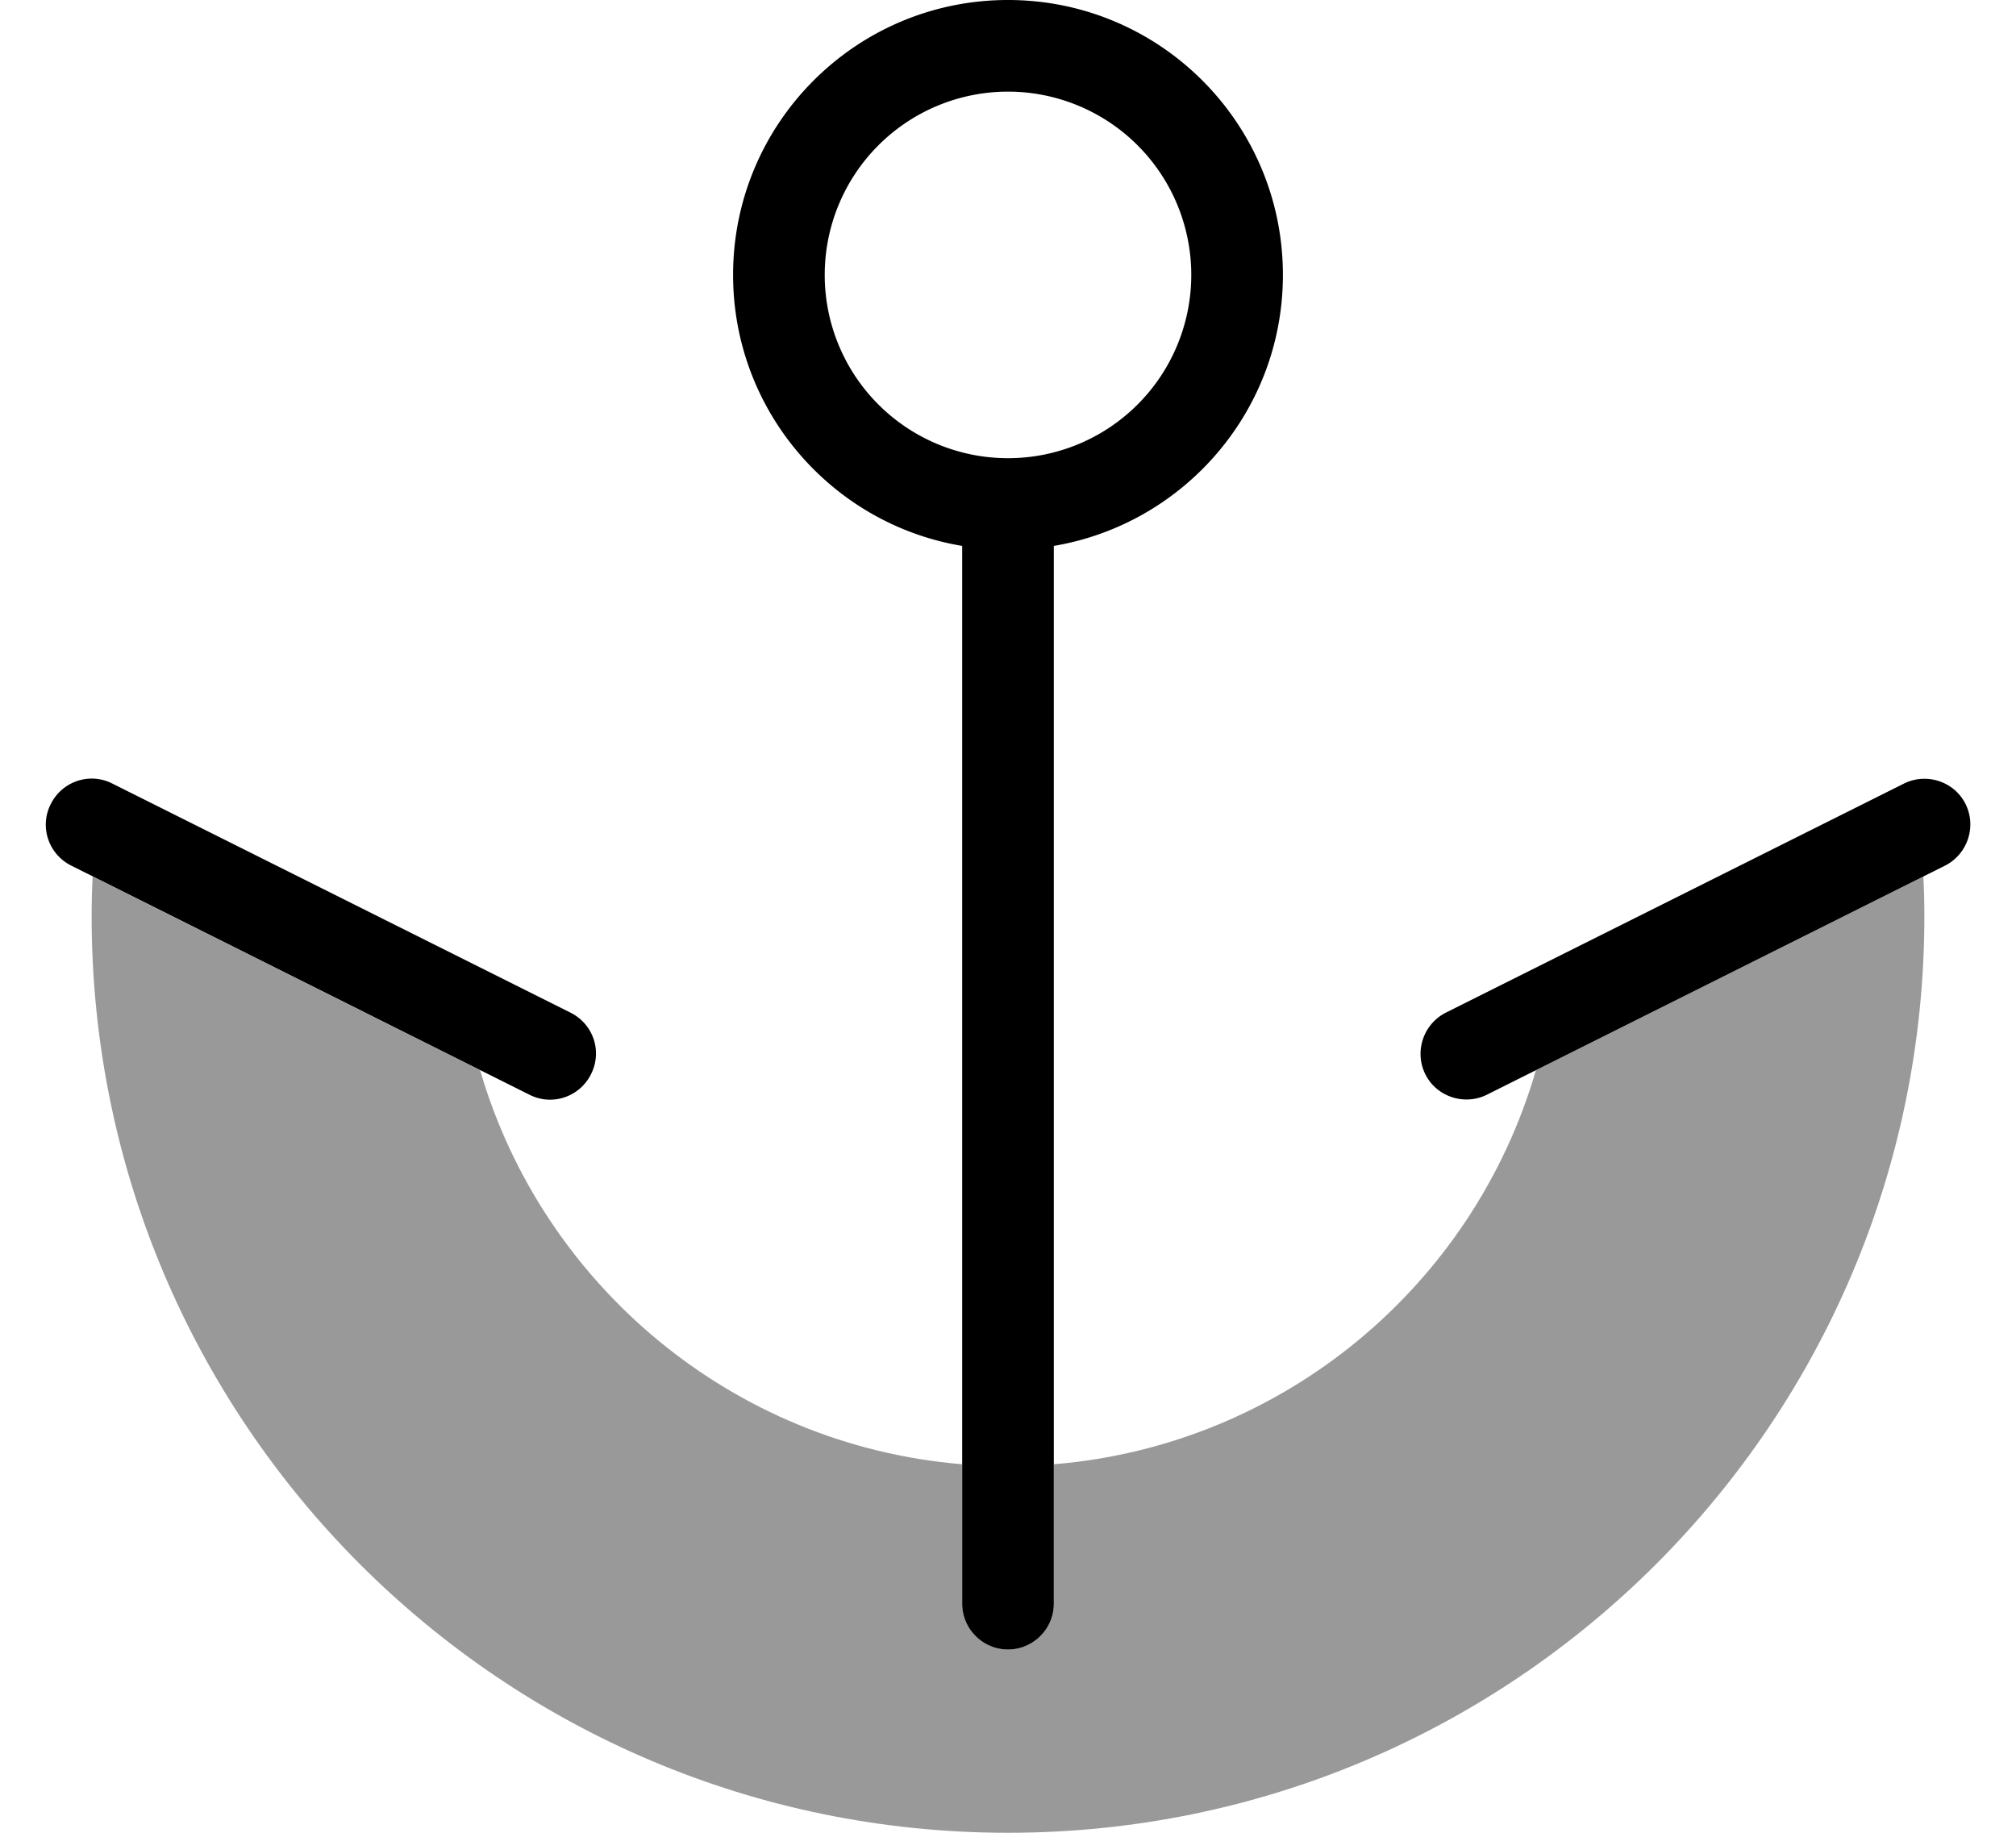 <svg xmlns="http://www.w3.org/2000/svg" viewBox="0 0 616 560"><!--! Font Awesome Pro 7.0.0 by @fontawesome - https://fontawesome.com License - https://fontawesome.com/license (Commercial License) Copyright 2025 Fonticons, Inc. --><path style="fill:currentColor;opacity:.4" d="M28.3 267.8L146.7 327c19.1 65.6 77.1 114.6 147.3 120.4l0 42.6c0 7.7 6.3 14 14 14s14-6.3 14-14l0-42.6c70.3-5.8 128.3-54.8 147.3-120.4l118.4-59.2c.2 4.1 .3 8.1 .3 12.2 0 154.6-125.4 280-280 280S28 434.6 28 280c0-4.1 .1-8.2 .3-12.2z"/><path style="fill:currentColor;opacity:1" d="M252 84a56 56 0 1 1 112 0 56 56 0 1 1 -112 0zm70 82.8c39.7-6.7 70-41.2 70-82.8 0-46.4-37.6-84-84-84s-84 37.6-84 84c0 41.6 30.3 76.2 70 82.8L294 490c0 7.7 6.3 14 14 14s14-6.3 14-14l0-323.2zM15.5 245.7c-3.5 6.9-.7 15.3 6.3 18.8l140 70c6.9 3.5 15.3 .7 18.8-6.3s.7-15.3-6.3-18.8l-140-70c-6.9-3.5-15.3-.7-18.8 6.3zm578.8 18.8c6.9-3.5 9.7-11.9 6.3-18.8s-11.9-9.7-18.8-6.3l-140 70c-6.9 3.5-9.7 11.9-6.3 18.8s11.9 9.7 18.8 6.3l140-70z"/></svg>